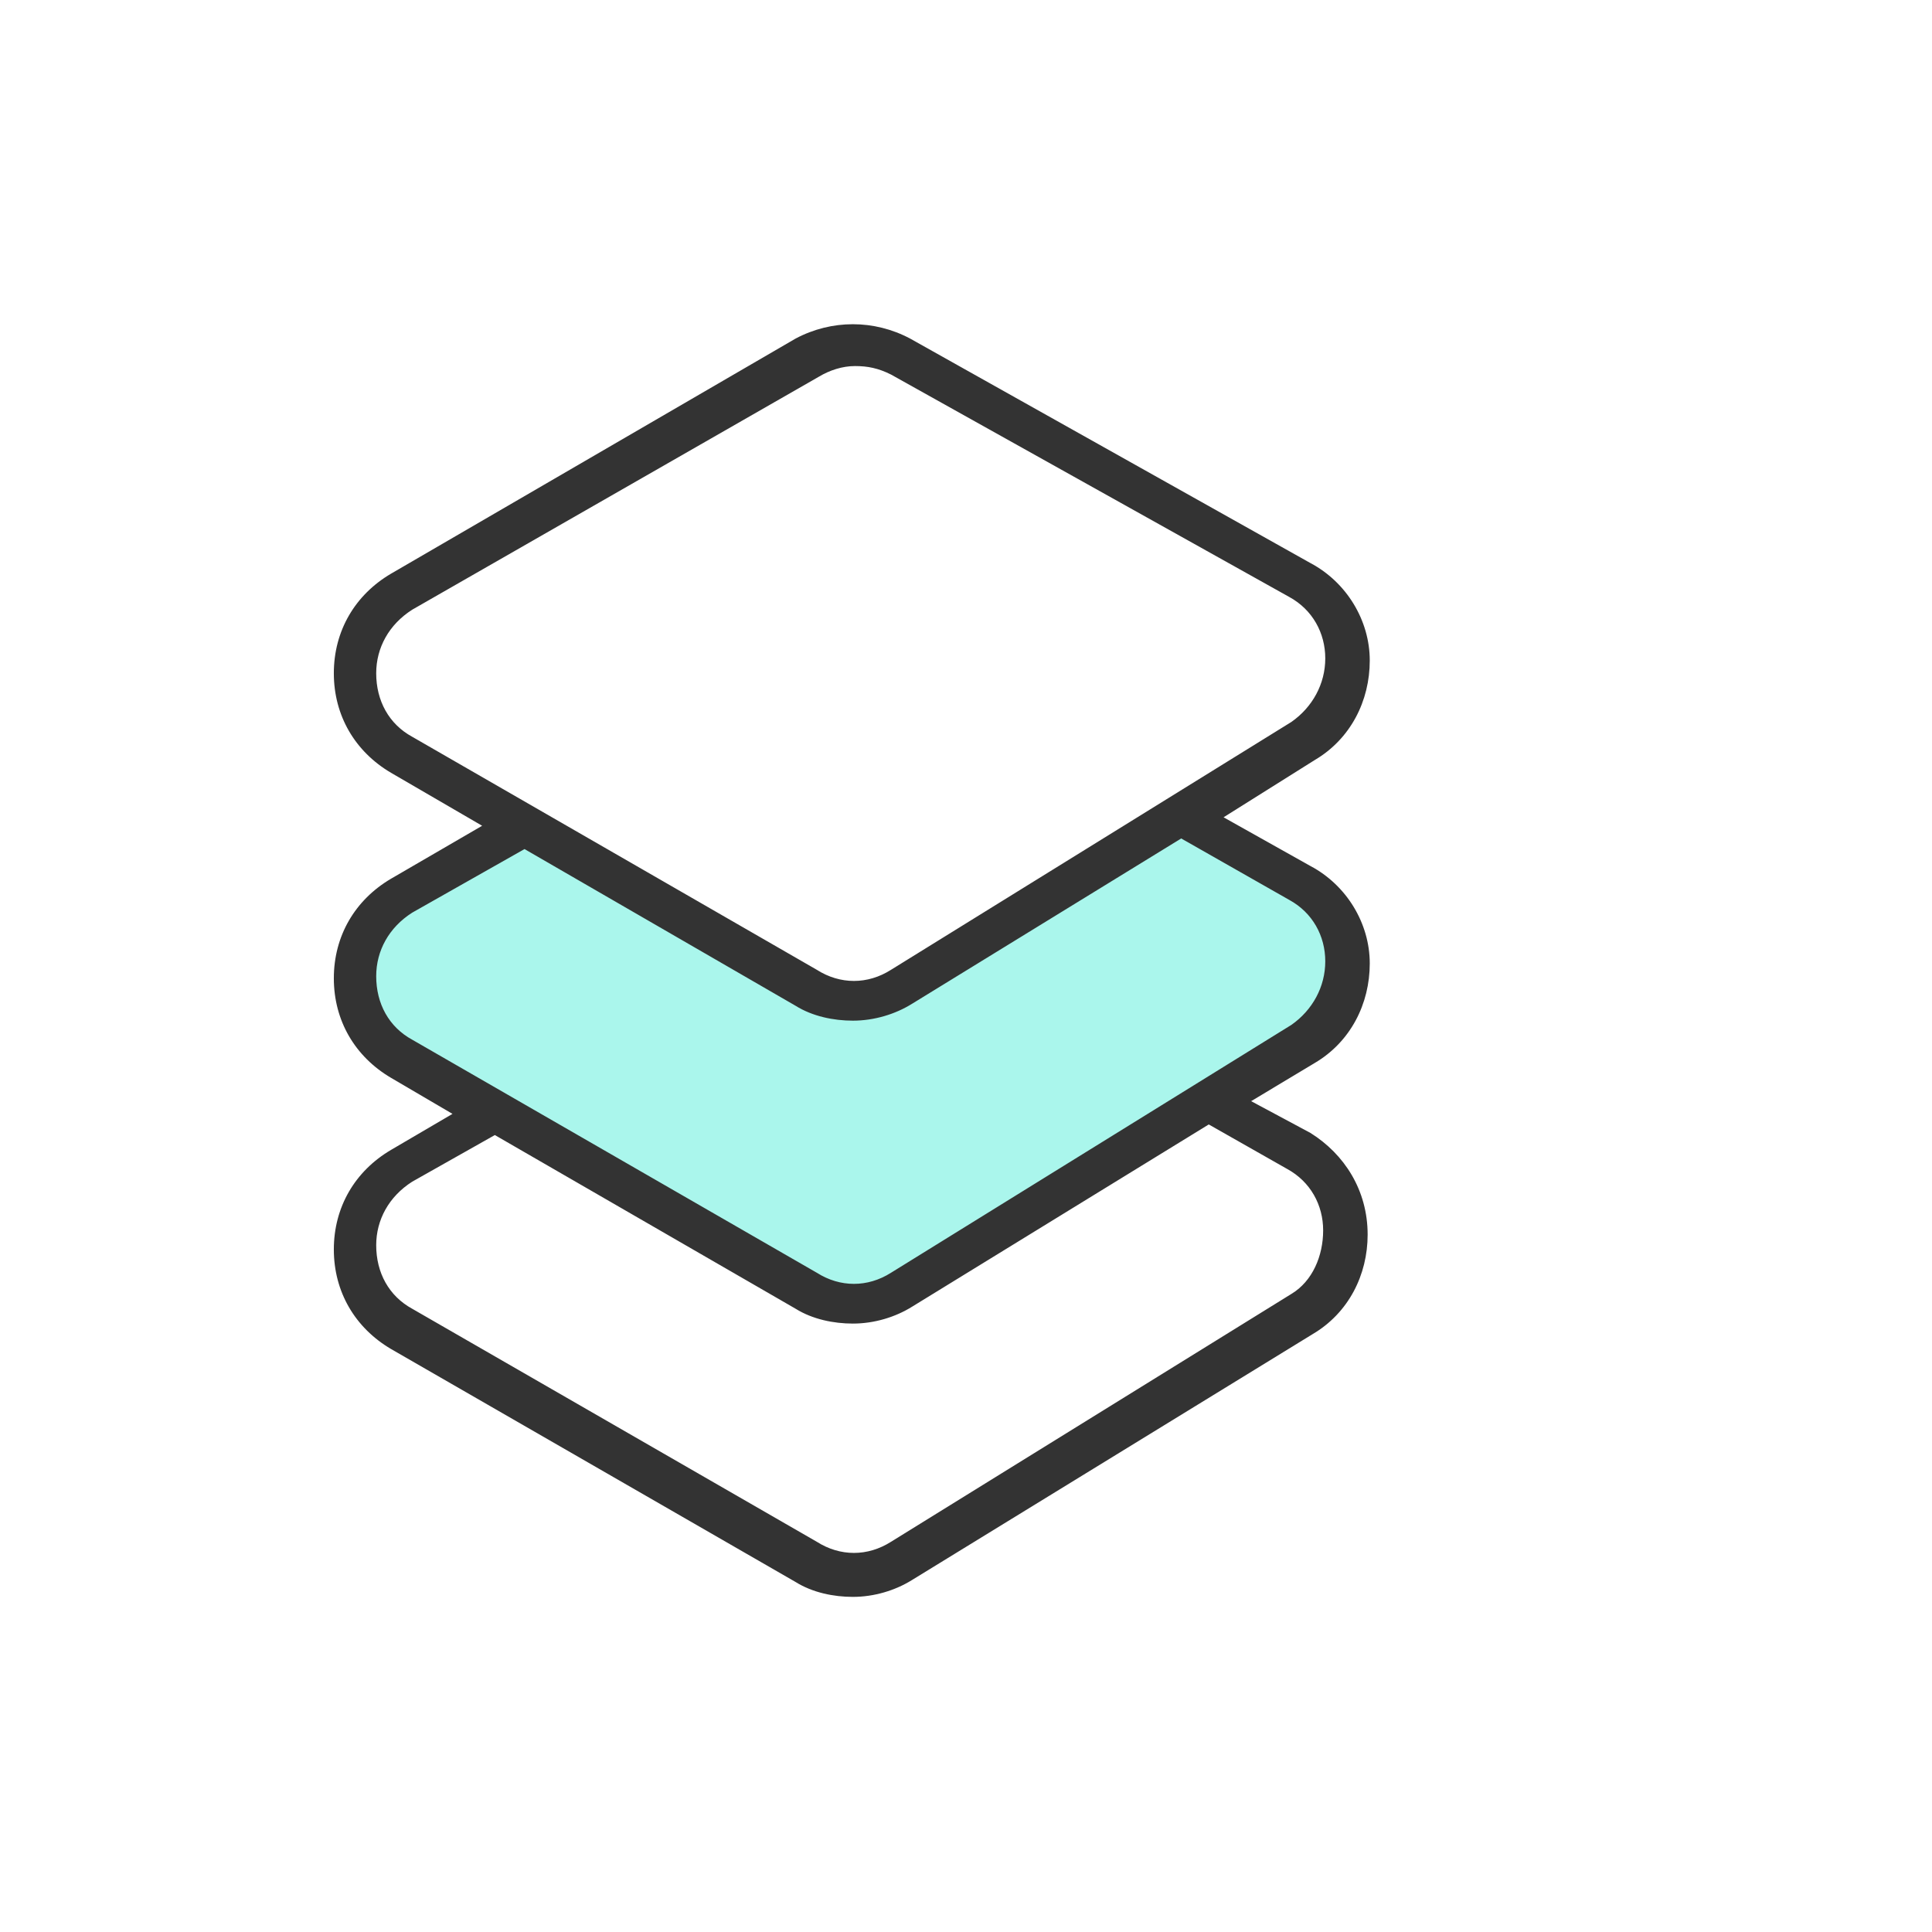 <svg xmlns="http://www.w3.org/2000/svg" fill="none" viewBox="0 0 72 72" height="72" width="72">
<g clip-path="url(#clip0_4074_6136)">
<path fill="#AAF6EC" d="M14.022 33.979L19.832 30.947L32.211 37.263L44.59 30.189L49.137 33.221L50.401 35.495L49.895 38.274L35.243 47.116L31.706 48.884L14.022 39.032L13.264 36.505L14.022 33.979Z"></path>
<path fill="#333333" d="M48.836 42.221L46.626 41.037L48.994 39.616C50.336 38.826 51.047 37.405 51.047 35.905C51.047 34.405 50.178 32.984 48.836 32.274L45.599 30.458L48.994 28.326C50.336 27.537 51.047 26.116 51.047 24.616C51.047 23.116 50.178 21.695 48.836 20.984L33.915 12.616C32.573 11.905 30.994 11.905 29.652 12.616L14.573 21.379C13.231 22.168 12.441 23.511 12.441 25.09C12.441 26.668 13.231 28.011 14.573 28.8L17.968 30.774L14.573 32.747C13.231 33.537 12.441 34.879 12.441 36.458C12.441 38.037 13.231 39.379 14.573 40.168L16.863 41.511L14.573 42.853C13.231 43.642 12.441 44.984 12.441 46.563C12.441 48.142 13.231 49.484 14.573 50.274L29.652 58.958C30.284 59.353 31.073 59.511 31.784 59.511C32.573 59.511 33.362 59.274 33.994 58.879L48.915 49.721C50.257 48.932 50.968 47.511 50.968 46.011C50.968 44.353 50.099 43.011 48.836 42.221ZM14.02 25.09C14.02 24.142 14.494 23.274 15.363 22.721L30.52 14.037C30.915 13.8 31.389 13.642 31.863 13.642C32.336 13.642 32.731 13.721 33.205 13.958L48.047 22.247C48.915 22.721 49.389 23.59 49.389 24.537C49.389 25.484 48.915 26.353 48.126 26.905L33.205 36.142C32.336 36.695 31.31 36.695 30.441 36.142L15.363 27.458C14.494 26.984 14.02 26.116 14.02 25.09ZM14.02 36.379C14.02 35.432 14.494 34.563 15.363 34.011L19.547 31.642L29.652 37.484C30.284 37.879 31.073 38.037 31.784 38.037C32.573 38.037 33.362 37.8 33.994 37.405L44.02 31.247L48.047 33.537C48.915 34.011 49.389 34.879 49.389 35.826C49.389 36.774 48.915 37.642 48.126 38.195L33.205 47.432C32.336 47.984 31.31 47.984 30.441 47.432L15.363 38.747C14.494 38.274 14.02 37.405 14.02 36.379ZM48.126 48.221L33.205 57.458C32.336 58.011 31.31 58.011 30.441 57.458L15.363 48.774C14.494 48.3 14.02 47.432 14.02 46.405C14.02 45.458 14.494 44.59 15.363 44.037L18.441 42.3L29.652 48.774C30.284 49.168 31.073 49.326 31.784 49.326C32.573 49.326 33.362 49.09 33.994 48.695L45.047 41.905L47.968 43.563C48.836 44.037 49.31 44.905 49.31 45.853C49.31 46.8 48.915 47.747 48.126 48.221Z"></path>
</g>
<defs>
<clipPath id="clip0_4074_6136">
<rect transform="translate(12 12)" fill="white" height="48" width="39.41"></rect>
</clipPath>
</defs>
</svg>
